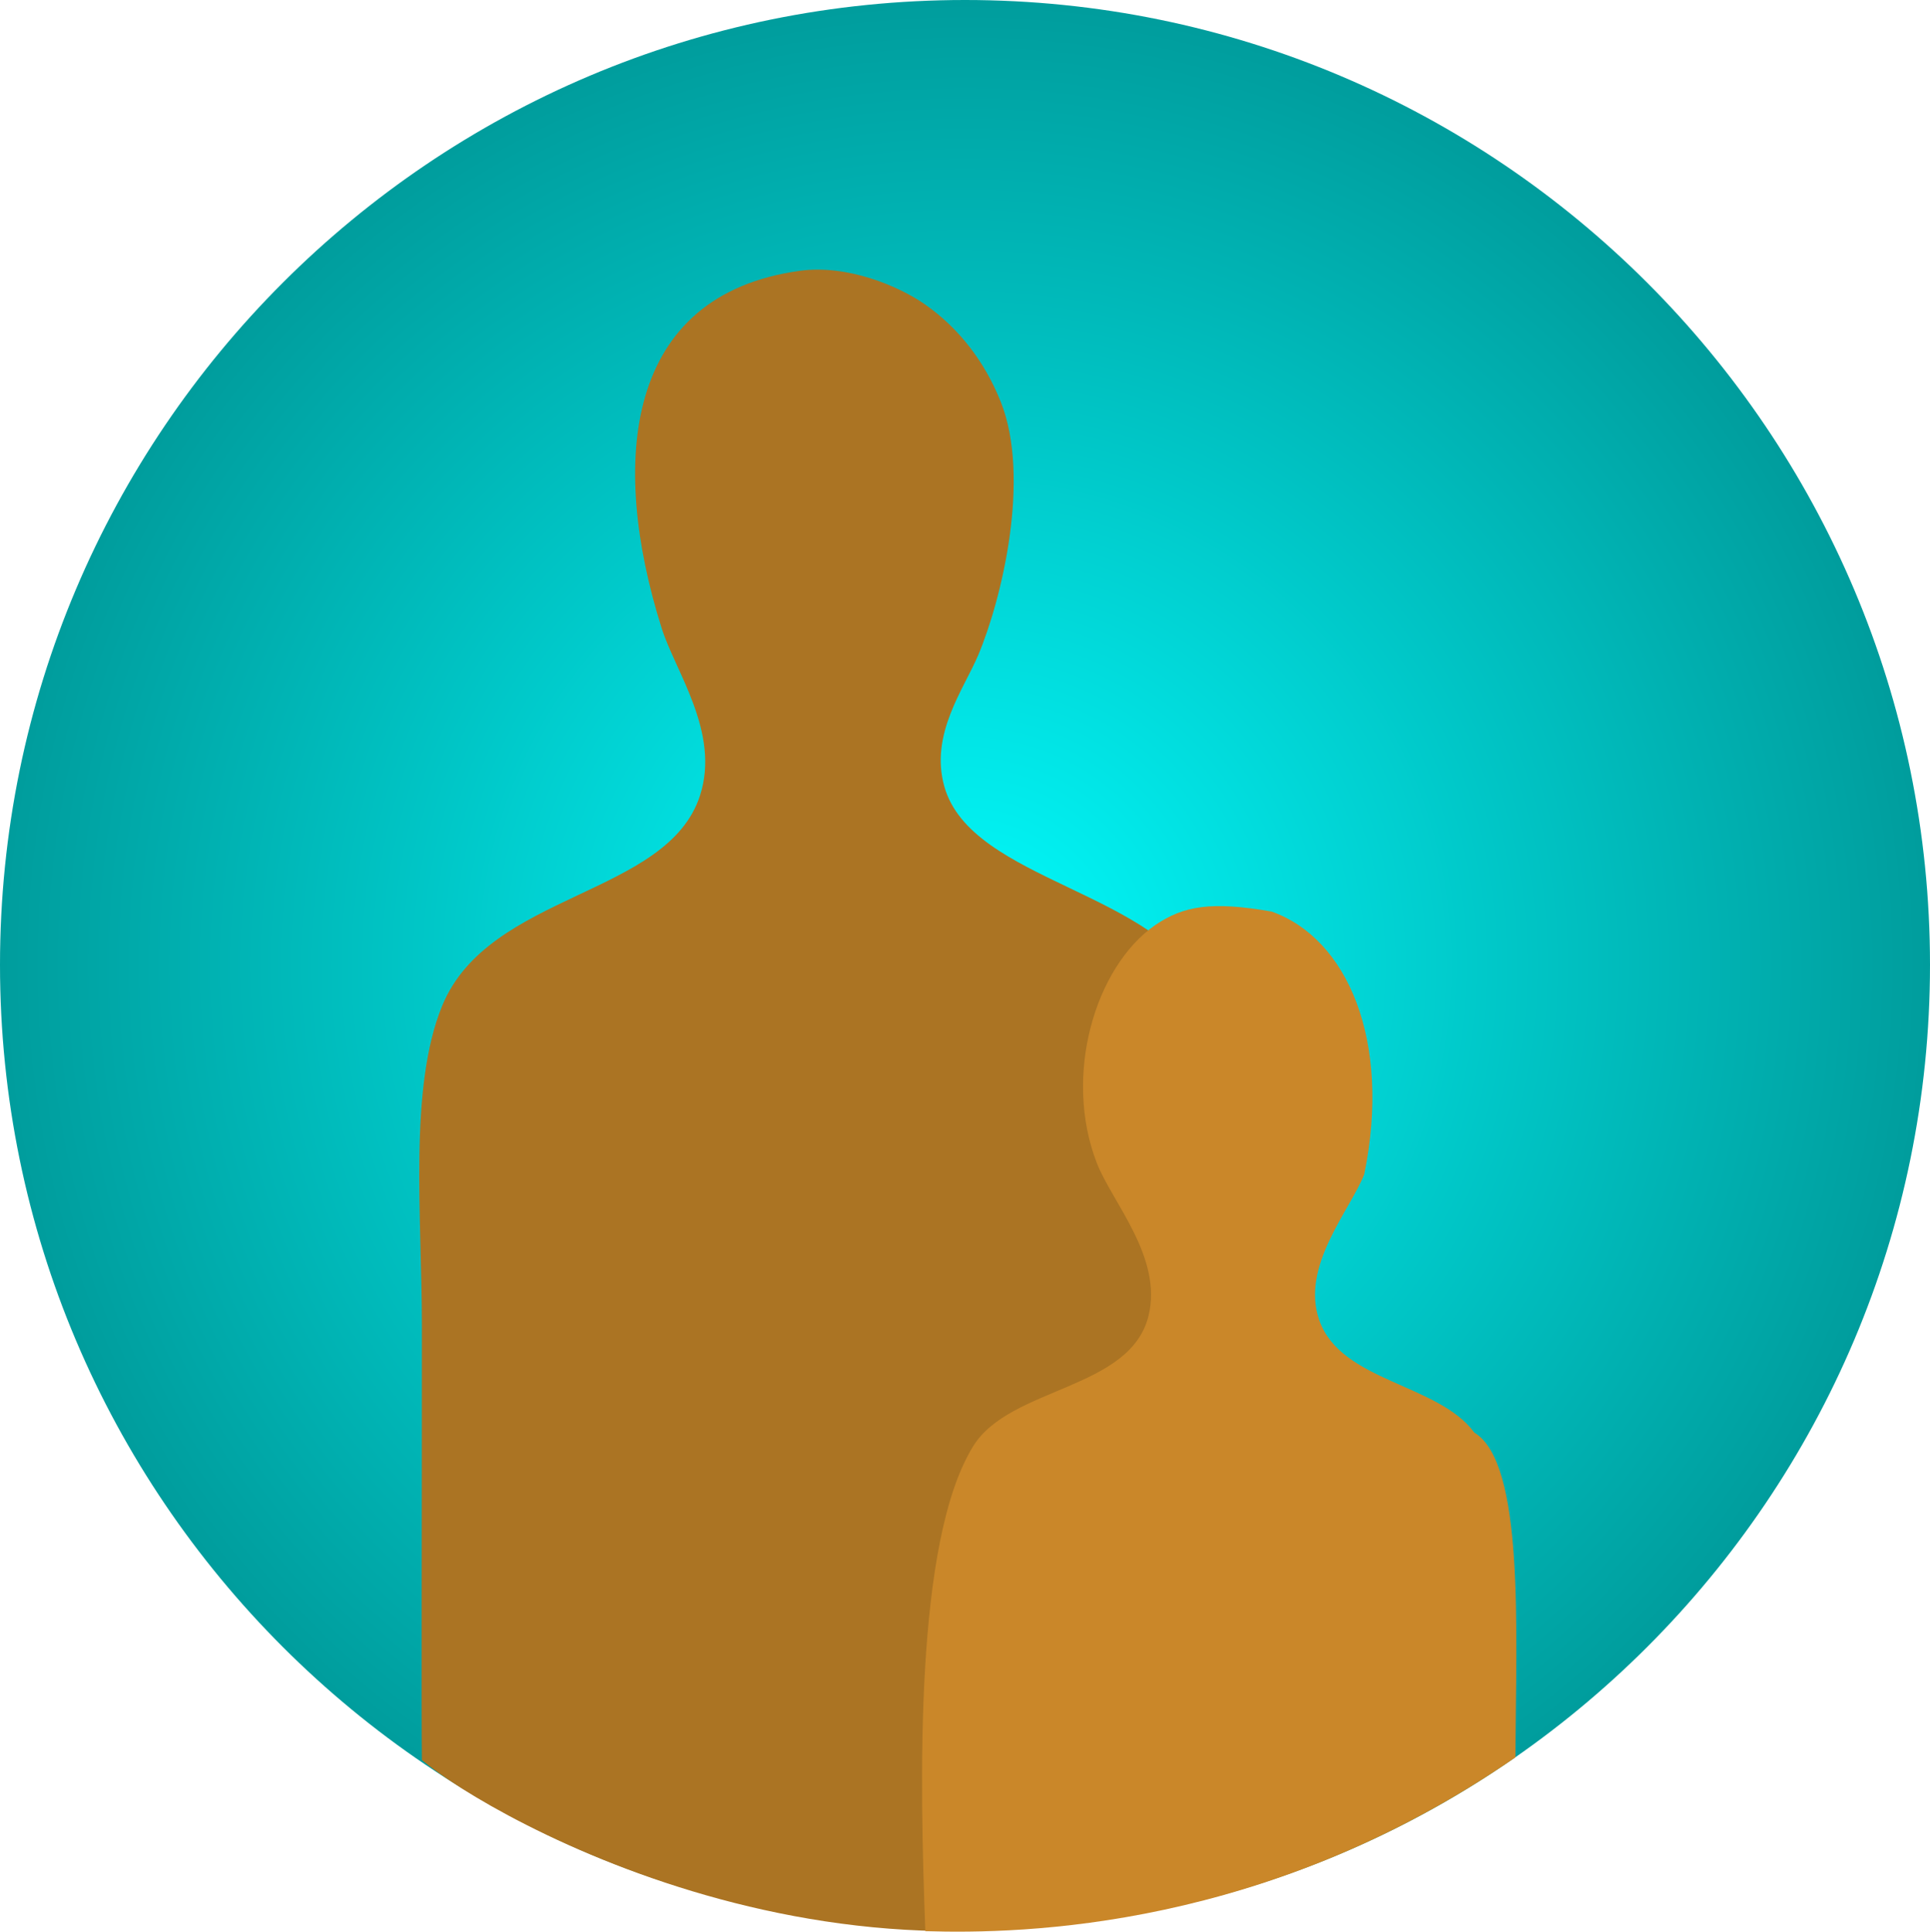 <?xml version="1.0" standalone="no"?><!-- Generator: Gravit.io --><svg xmlns="http://www.w3.org/2000/svg" xmlns:xlink="http://www.w3.org/1999/xlink" style="isolation:isolate" viewBox="152 277.779 742.509 743.27" width="742.509" height="743.27"><g style="mix-blend-mode:lighten;"><radialGradient id="_rgradient_0" fx="50%" fy="50%" cx="50%" cy="50%" r="50%"><stop offset="0%" style="stop-color:rgb(119,58,58)"/><stop offset="0%" style="stop-color:rgb(1,252,253)"/><stop offset="100%" style="stop-color:rgb(0,156,156)"/></radialGradient><path d=" M 152 649.034 C 152 444.133 318.354 277.779 523.254 277.779 C 728.155 277.779 894.509 444.133 894.509 649.034 C 894.509 853.935 728.155 1020.288 523.254 1020.288 C 318.354 1020.288 152 853.935 152 649.034 Z " fill="url(#_rgradient_0)"/></g><path d=" M 634 997 C 487.772 1061.447 340.43 977.388 314.312 955 C 314.081 937.955 314.32 866.725 314.312 787.383 C 314.312 746.498 309.146 696.244 322.142 664.721 C 340.167 621.006 408.796 622.759 421.324 583.816 C 429.109 559.619 411.817 536.214 406.534 519.441 C 386.261 455.089 392.483 391.315 459.605 381.991 C 478.094 379.421 498.009 387.973 508 395 C 520.874 404.054 530.866 416.909 537.035 432.446 C 548.639 461.667 537.434 508.337 528.335 529.881 C 522.828 542.922 509.677 560.292 515.286 580.337 C 525.632 617.33 598.516 620.413 616.207 660.371 C 627.833 686.631 625.329 725.726 628.387 760.414 L 628.387 803.909 Q 632.584 906.134 634 997 Z " fill-rule="evenodd" fill="rgb(171,116,35)"/><path d=" M 641.212 628.53 C 670.298 638.811 687.413 678.13 676.847 729.636 C 671.379 743.549 652.243 765.013 659.559 785.806 C 667.909 809.538 705.238 810.052 719.202 829.014 C 738.536 840.714 735.276 904.887 735 954 C 639.533 1020.015 545.762 1022.02 508 1020.855 C 505.88 964.549 503.65 870.904 526.441 834.199 C 540.665 811.29 586.826 812.705 593.864 784.078 C 599.378 761.652 579.845 740.384 573.983 725.318 C 560.964 691.852 573.157 649.913 596.458 633.718 C 607.388 626.322 618.027 624.471 641.212 628.53 Z " fill-rule="evenodd" fill="rgb(202,135,41)"/></svg>
